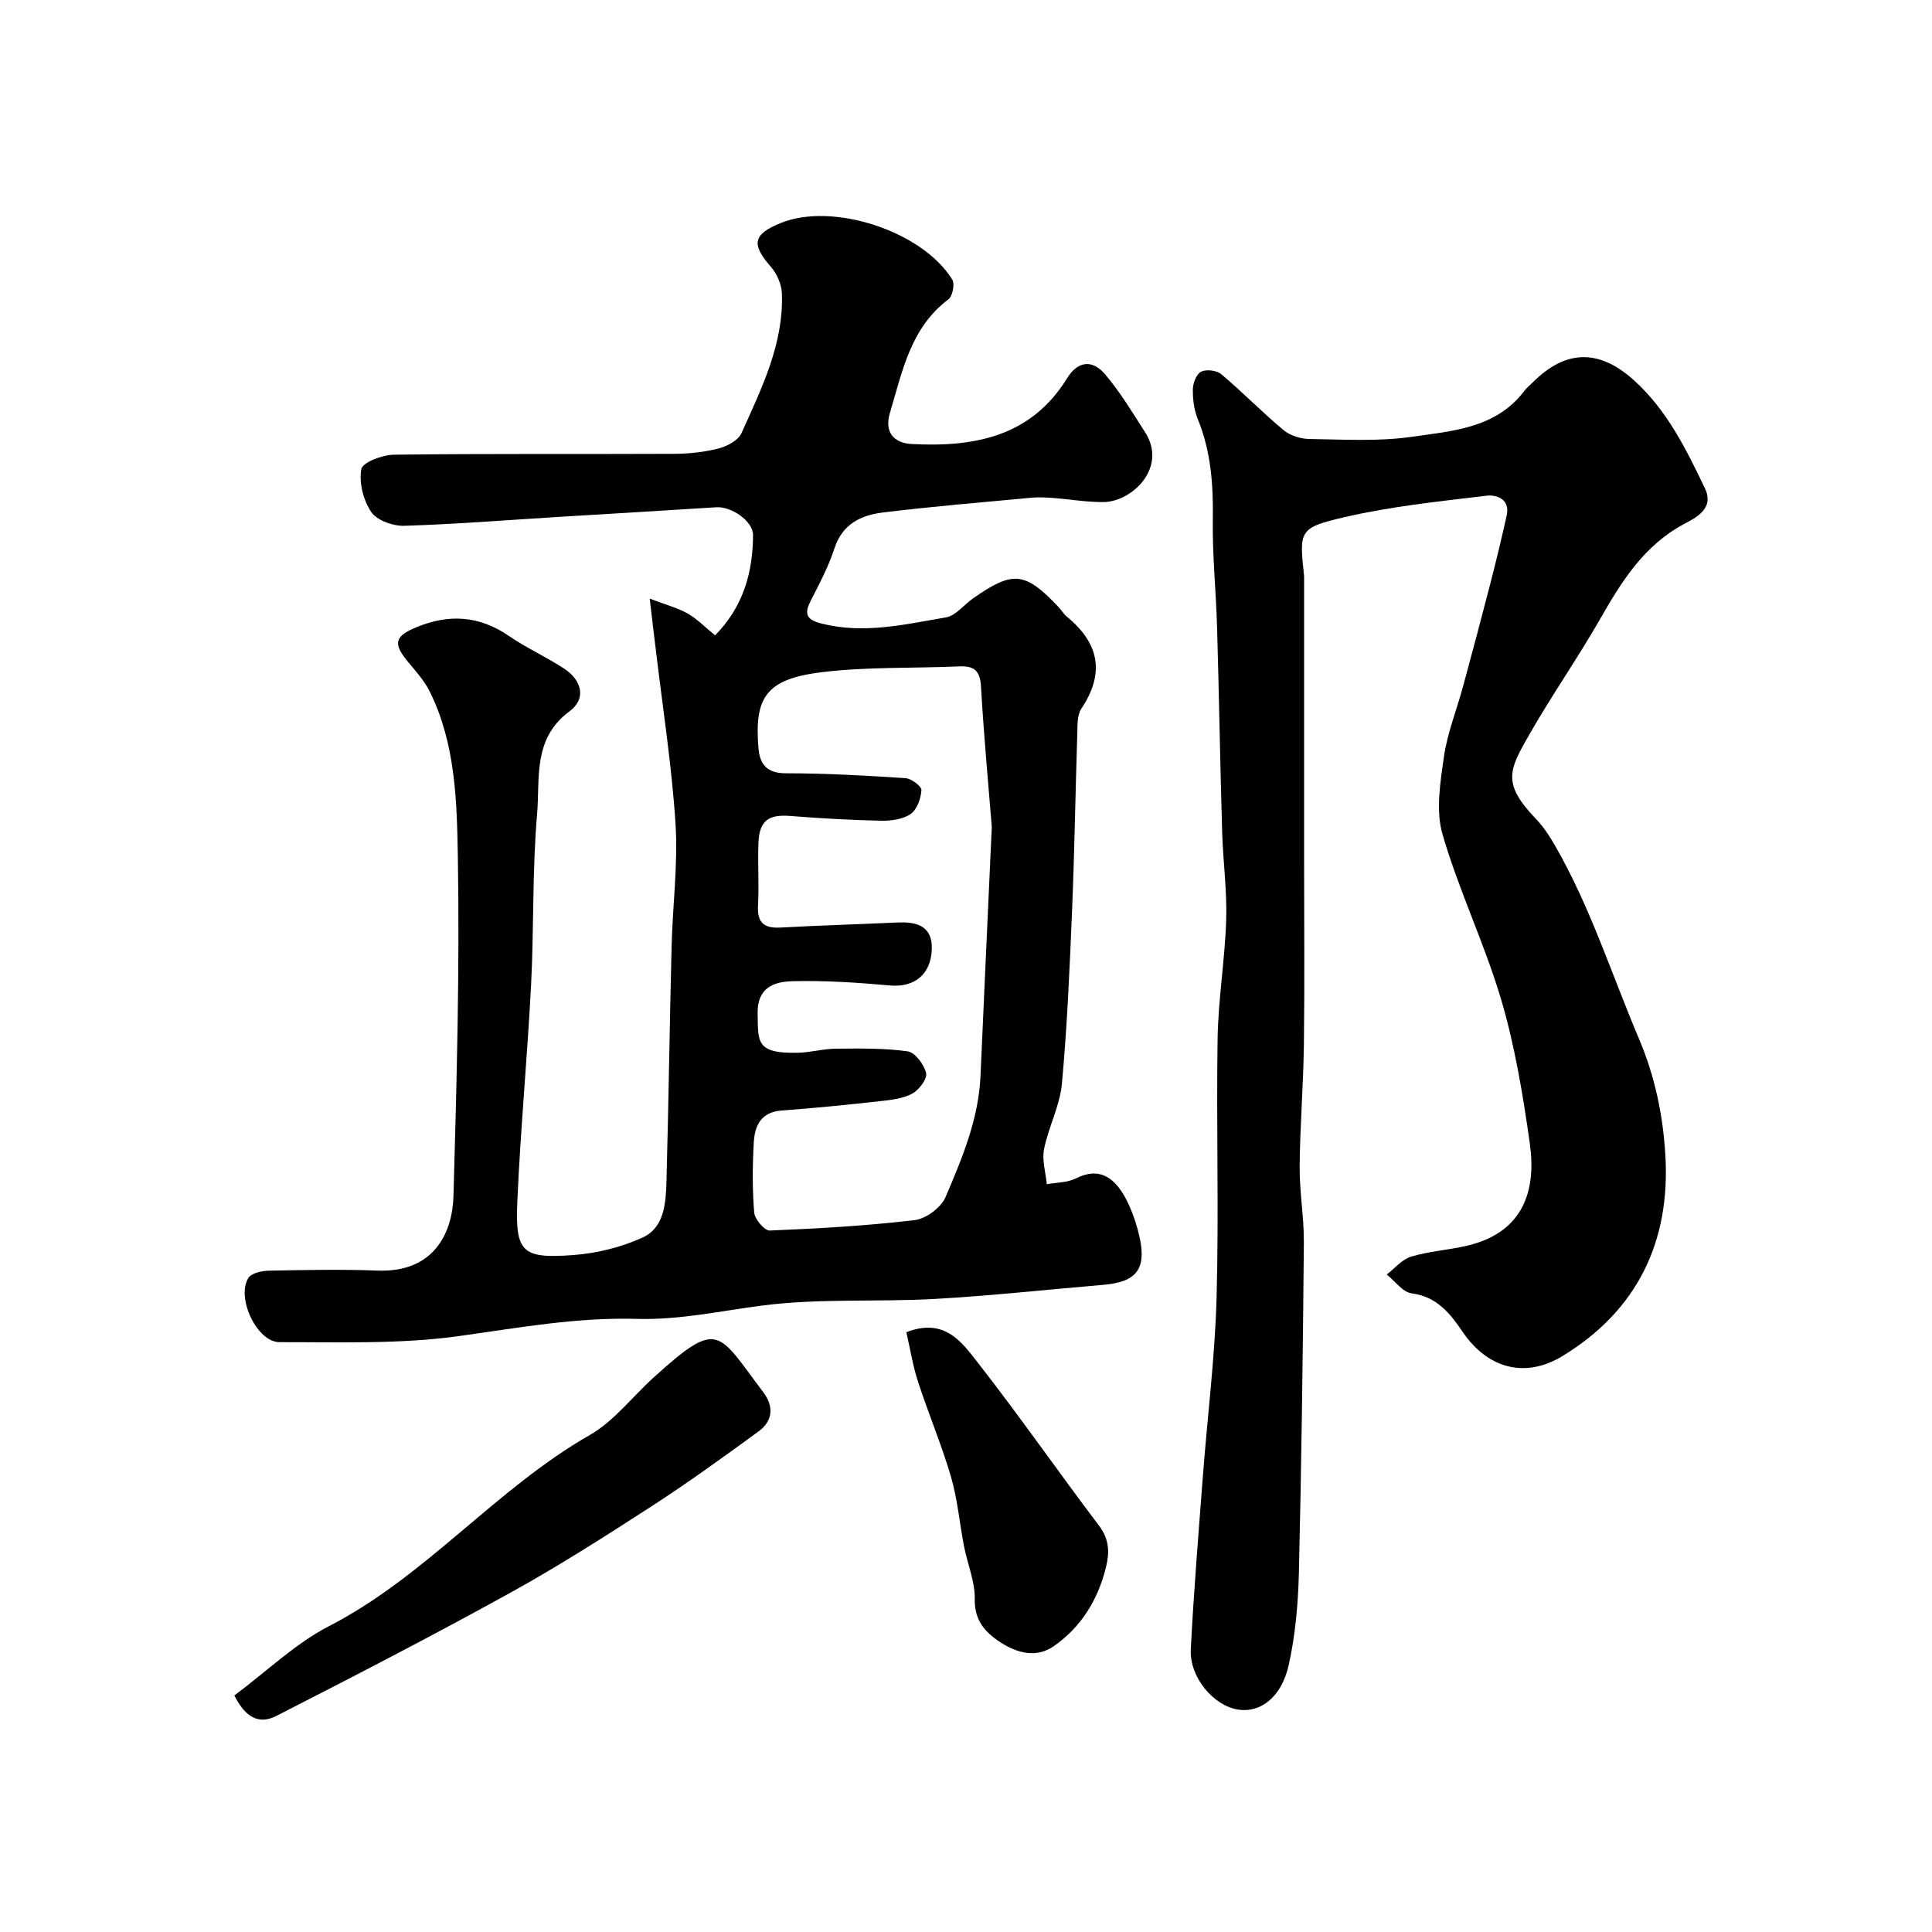<svg enable-background="new 0 0 400 400" viewBox="0 0 400 400" xmlns="http://www.w3.org/2000/svg"><g fill="#000001"><path d="m134.52 123.94c3.5 1.33 5.83 1.93 7.85 3.08 1.94 1.11 3.56 2.79 5.69 4.52 5.89-6.01 7.8-13.08 7.85-20.73.02-2.95-4.52-5.98-7.58-5.79-10.85.7-21.71 1.33-32.56 1.99-10.7.66-21.39 1.52-32.1 1.85-2.32.07-5.64-1.12-6.82-2.87-1.63-2.41-2.55-6.06-2.04-8.87.26-1.4 4.36-2.95 6.74-2.98 19.33-.24 38.66-.09 57.99-.18 3.09-.01 6.25-.35 9.23-1.11 1.77-.45 4.07-1.67 4.74-3.16 4.13-9.21 8.72-18.38 8.38-28.86-.06-1.9-1.01-4.13-2.27-5.57-4.09-4.66-3.77-6.72 1.95-9.06 10.75-4.42 29.34 1.58 35.59 11.69.56.9.06 3.43-.79 4.07-7.88 5.94-9.56 14.97-12.13 23.56-1.18 3.94.8 6.22 4.55 6.41 12.87.68 24.66-1.49 32.14-13.62 2.29-3.72 5.34-3.8 7.85-.84 3.14 3.7 5.68 7.93 8.31 12.04 4.67 7.29-2.69 14.41-8.68 14.44-3.43.02-6.86-.58-10.3-.84-1.49-.11-3.01-.21-4.49-.07-10.29.96-20.6 1.81-30.86 3.07-4.49.55-8.37 2.39-10 7.43-1.2 3.7-3.05 7.21-4.84 10.69-1.39 2.71-1.19 4.01 2.14 4.86 8.78 2.25 17.29.18 25.81-1.27 2-.34 3.67-2.58 5.53-3.89 8.29-5.82 10.78-5.59 17.61 1.59.68.72 1.21 1.61 1.96 2.23 6.63 5.47 7.8 11.65 2.91 18.98-.89 1.34-.79 3.46-.84 5.23-.39 12.1-.57 24.21-1.07 36.3-.5 12.04-1.01 24.1-2.11 36.09-.42 4.59-2.78 8.97-3.7 13.55-.46 2.3.34 4.84.57 7.28 2.03-.38 4.27-.32 6.04-1.21 4.6-2.33 8.22-.67 11.06 5.71.92 2.07 1.62 4.27 2.11 6.48 1.45 6.59-.67 9.28-7.48 9.85-11.63.98-23.24 2.26-34.89 2.92-11.94.67-24.04-.16-35.85 1.38-8.62 1.12-17.08 3-25.87 2.75-12.38-.36-24.5 1.84-36.73 3.55-12.24 1.71-24.82 1.25-37.25 1.27-4.68.01-9-9.2-6.45-13.29.64-1.02 2.8-1.48 4.27-1.51 7.5-.15 15.01-.3 22.49-.02 11.65.44 15.5-7.77 15.71-15.5.66-23.42 1.3-46.87.9-70.29-.2-11.48-.49-23.34-5.81-34.08-1.14-2.3-2.97-4.29-4.62-6.3-3.06-3.72-2.56-5.2 1.81-7.01 6.8-2.82 13.05-2.43 19.2 1.79 3.62 2.49 7.68 4.31 11.36 6.71 3.79 2.47 4.71 6.29 1.16 8.91-7.66 5.67-6.06 13.89-6.69 21.24-1.01 11.71-.64 23.53-1.24 35.28-.77 14.98-2.2 29.93-2.85 44.92-.46 10.54.99 11.9 11.52 11.12 4.89-.36 9.96-1.6 14.41-3.63 4.51-2.05 4.81-7.14 4.94-11.56.45-16.26.66-32.53 1.07-48.8.21-8.44 1.34-16.91.81-25.29-.77-12.08-2.67-24.09-4.09-36.14-.37-2.9-.71-5.82-1.25-10.49zm70.82 47.25c-.59-7.4-1.61-18.24-2.24-29.1-.2-3.41-1.57-4.26-4.62-4.12-9.43.42-18.93.06-28.27 1.19-11.68 1.42-14.04 5.25-13.18 15.73.28 3.35 1.74 5.21 5.68 5.21 8.26 0 16.53.47 24.77 1.01 1.21.08 3.34 1.69 3.29 2.48-.11 1.73-.91 4.02-2.22 4.93-1.6 1.11-4.03 1.44-6.09 1.4-6.26-.13-12.53-.48-18.78-.98-4.56-.37-6.47.95-6.65 5.56-.17 4.33.14 8.67-.09 13-.19 3.58 1.27 4.73 4.69 4.54 8.09-.45 16.2-.68 24.3-1.05 3.93-.18 7.12.79 6.99 5.45-.14 5.39-3.7 8.03-8.64 7.59-6.74-.6-13.53-1.06-20.28-.88-3.76.1-7.29 1.33-7.14 6.77.15 5.67-.5 8.26 8.37 8.04 2.61-.06 5.2-.82 7.81-.84 4.97-.04 9.99-.14 14.88.55 1.53.22 3.41 2.73 3.82 4.5.28 1.18-1.45 3.47-2.84 4.23-1.9 1.05-4.32 1.32-6.56 1.57-6.83.76-13.67 1.45-20.53 1.95-4.3.32-5.56 3.19-5.75 6.65-.27 4.82-.31 9.68.09 14.48.12 1.38 2.15 3.77 3.22 3.72 10.02-.41 20.06-.98 30.01-2.16 2.34-.28 5.45-2.59 6.38-4.75 3.42-8.01 6.84-16.13 7.24-25.06.71-16.04 1.45-32.07 2.34-51.61z"/><path d="m270 119.3v58.79c0 12.7.12 25.4-.04 38.09-.11 8.46-.81 16.91-.88 25.36-.04 5.26.92 10.54.87 15.8-.2 22.77-.49 45.53-1.03 68.29-.15 6.36-.72 12.83-2.09 19.03-1.49 6.74-5.85 10-10.47 9.3-5.08-.77-10.11-6.68-9.82-12.47.61-11.99 1.6-23.96 2.51-35.94.94-12.3 2.49-24.57 2.83-36.88.49-17.85-.07-35.73.21-53.6.13-8.21 1.52-16.4 1.78-24.61.19-6.08-.66-12.19-.84-18.3-.41-14.1-.64-28.2-1.05-42.3-.21-7.44-.99-14.87-.88-22.3.11-7.16-.37-14.08-3.11-20.79-.78-1.91-1.06-4.15-1.02-6.23.02-1.26.77-3.14 1.73-3.6 1.09-.52 3.21-.26 4.16.54 4.42 3.73 8.47 7.89 12.91 11.59 1.37 1.14 3.56 1.8 5.39 1.82 7.04.1 14.18.54 21.09-.45 8.42-1.21 17.49-1.74 23.38-9.55.5-.66 1.17-1.19 1.76-1.77 6.81-6.79 13.7-6.86 20.83-.45 6.91 6.2 10.87 14.31 14.77 22.44 2.02 4.21-1.93 6.1-4.29 7.36-8.41 4.5-13 11.98-17.5 19.84-4.58 7.99-9.87 15.57-14.45 23.56-4.32 7.54-5.89 10.25 1.32 17.75 1.56 1.62 2.82 3.6 3.95 5.57 7.26 12.64 11.65 26.52 17.3 39.85 3.37 7.94 4.98 15.93 5.47 24.05 1.09 17.8-5.7 32.21-21.35 41.7-7.76 4.7-15.51 2.47-20.6-5.02-2.49-3.67-5.29-7.33-10.55-7.99-1.86-.23-3.46-2.54-5.18-3.9 1.67-1.28 3.16-3.14 5.05-3.71 3.72-1.12 7.69-1.36 11.5-2.24 11.98-2.78 14.41-11.71 13.07-21.19-1.41-9.98-3.06-20.04-5.9-29.68-3.43-11.62-8.79-22.68-12.17-34.31-1.44-4.95-.46-10.8.3-16.12.71-4.93 2.64-9.67 3.95-14.52 1.91-7.05 3.8-14.11 5.62-21.18 1.21-4.71 2.36-9.44 3.41-14.19.75-3.39-2.05-4.36-4.16-4.11-9.84 1.18-19.77 2.21-29.4 4.44-9.52 2.2-9.38 2.8-8.38 12.23z"/><path d="m48.52 351.03c6.72-5.01 12.61-10.75 19.61-14.36 20.12-10.36 34.47-28.4 53.97-39.56 5.03-2.88 8.81-7.92 13.22-11.91 13.54-12.26 13.18-9.58 22.72 3.06 2.21 2.93 1.97 5.93-.95 8.07-7.36 5.38-14.76 10.73-22.42 15.68-9.54 6.17-19.14 12.3-29.08 17.79-15.97 8.81-32.18 17.2-48.43 25.49-4.38 2.22-6.95-.95-8.64-4.26z"/><path d="m187.65 275.82c7.96-3.1 11.54 2.13 14.84 6.36 8.62 11.03 16.62 22.55 25.07 33.72 2.11 2.79 2.18 5.5 1.43 8.54-1.65 6.75-5.14 12.44-10.83 16.39-3.6 2.5-7.58 1.45-11.08-.84-3.17-2.08-5.35-4.51-5.27-8.94.06-3.63-1.51-7.27-2.22-10.92-.93-4.78-1.34-9.7-2.69-14.35-1.95-6.66-4.68-13.09-6.83-19.7-1.09-3.35-1.64-6.87-2.42-10.26z"/></g></svg>